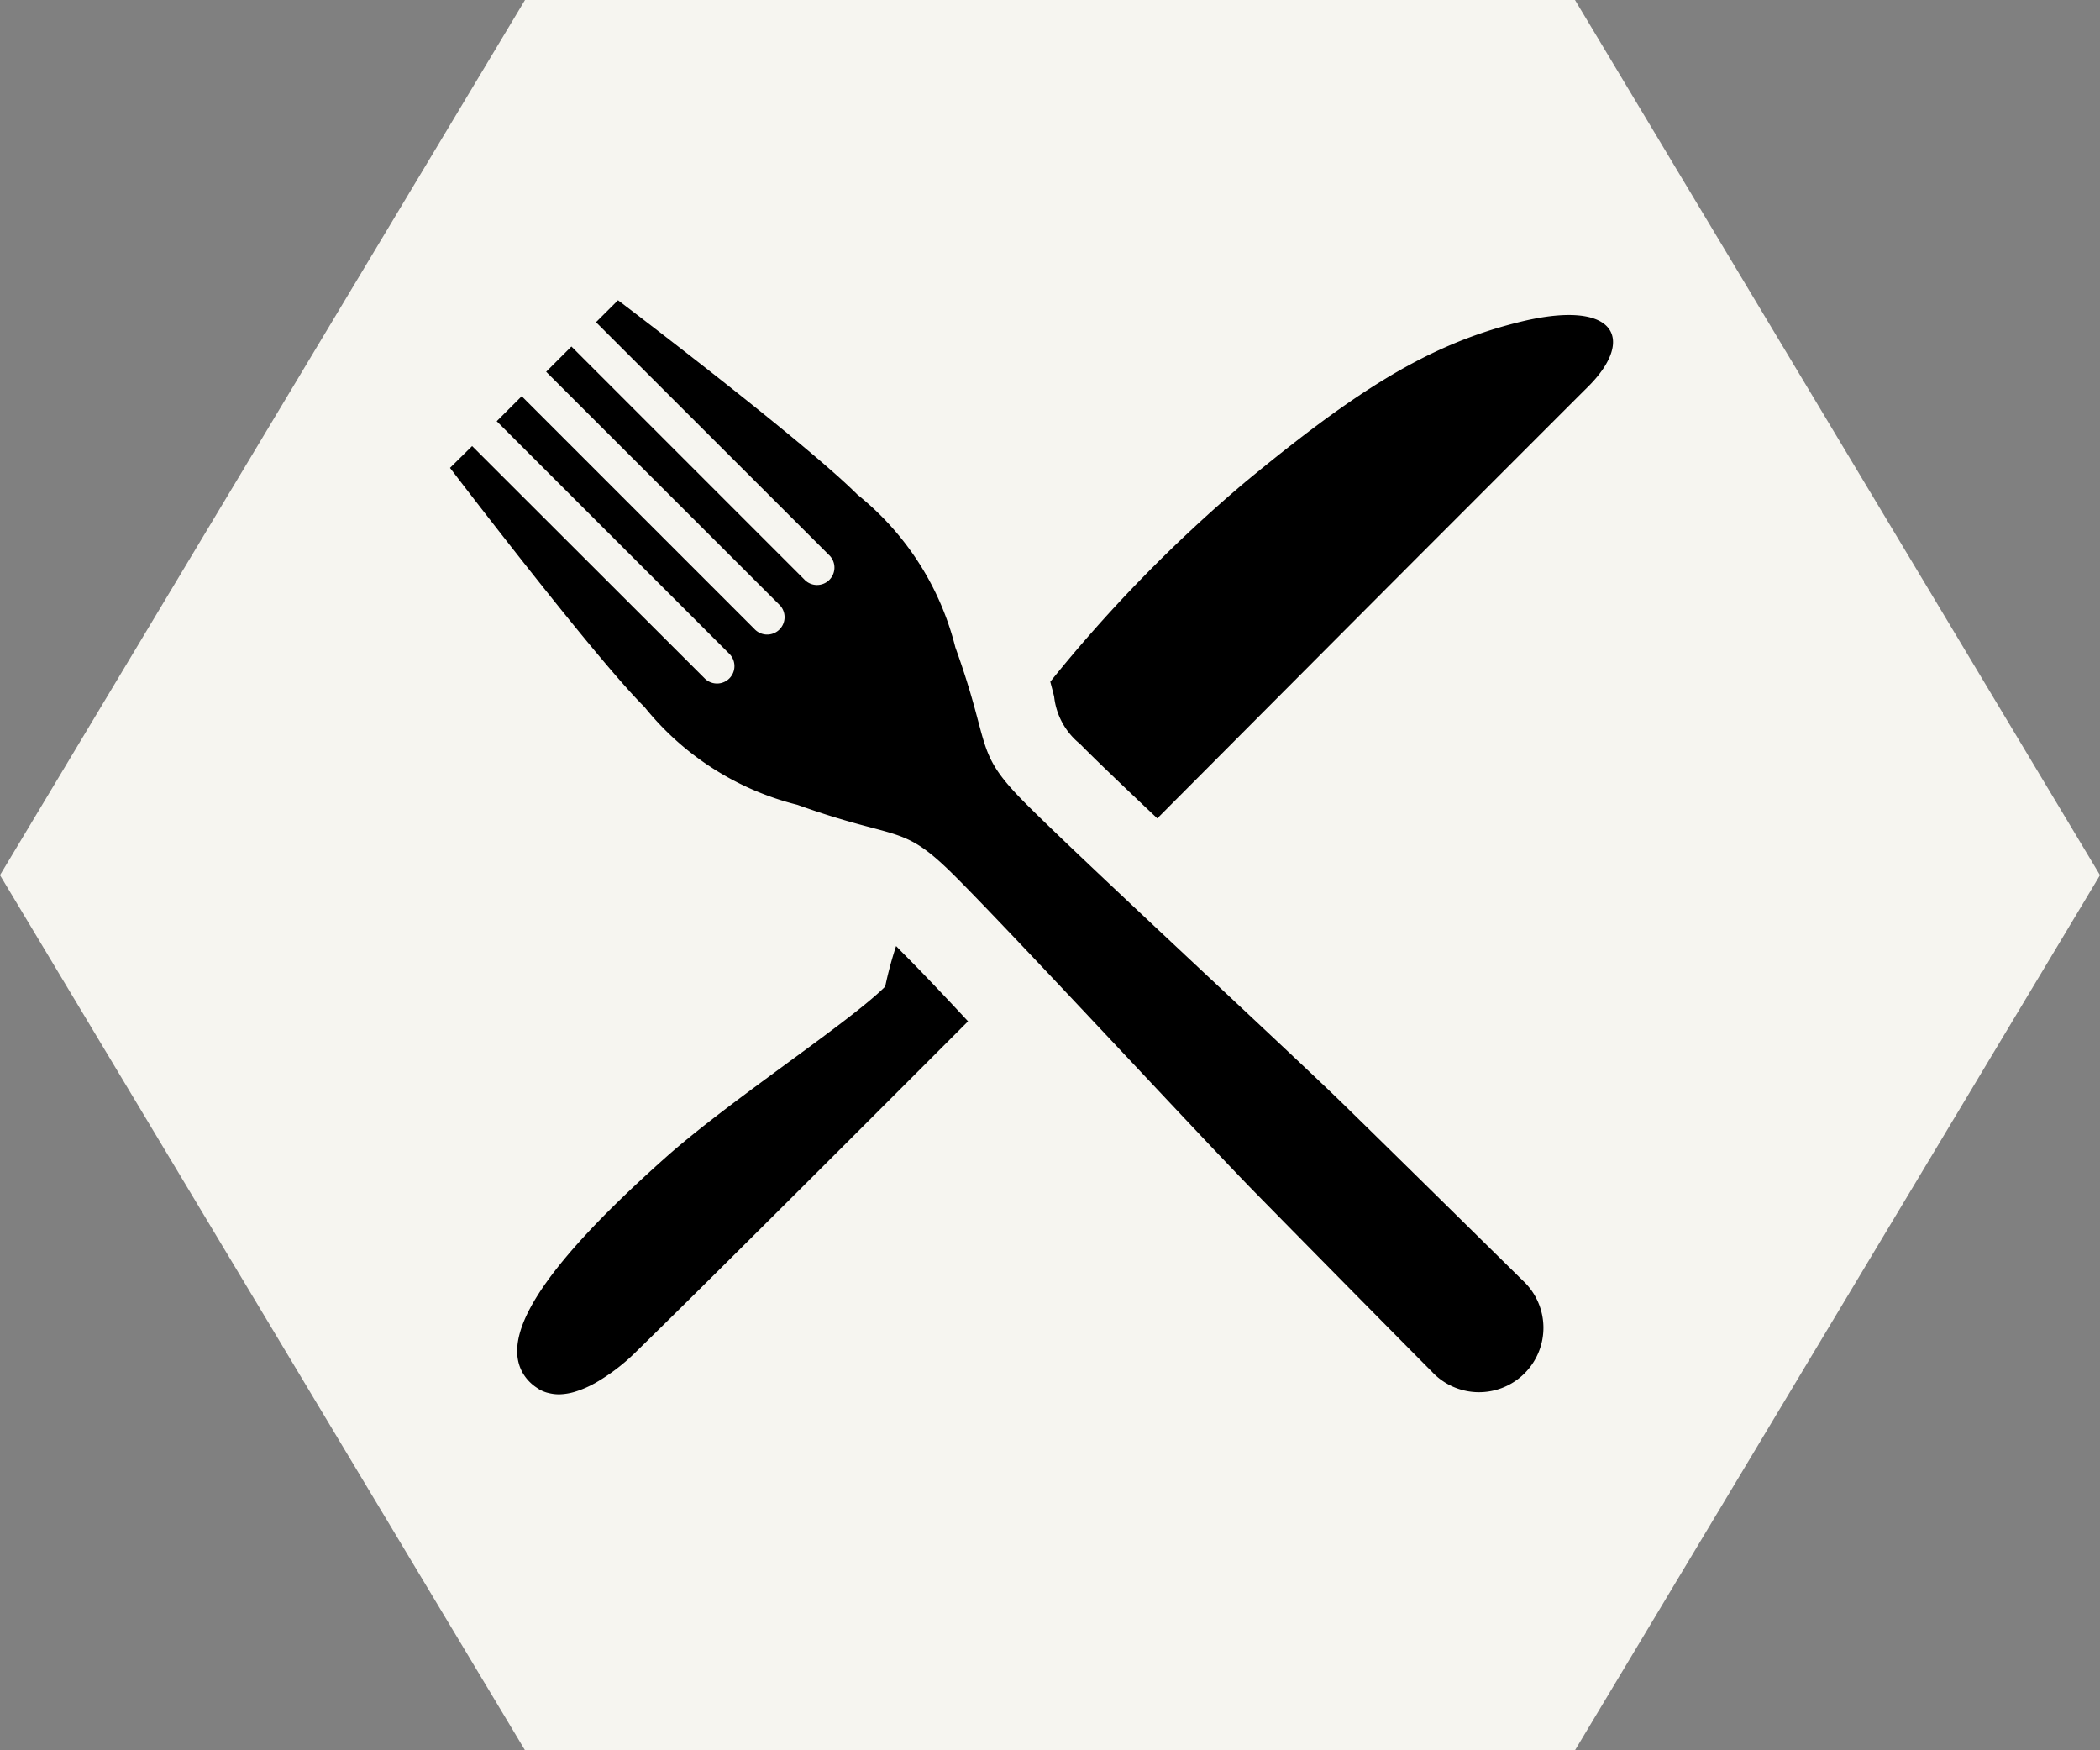 <svg id="icon" xmlns="http://www.w3.org/2000/svg" width="42" height="35" viewBox="0 0 42 35">
  <rect x="0" y="0" width="42" height="35" fill="#808080" stroke="none"/>
  <path id="多角形_5" data-name="多角形 5" d="M31.5,0,42,17.5,31.5,35h-21L0,17.5,10.5,0Z" fill="#f6f5f0"/>
  <g id="フォークとナイフのレストランのアイコン素材_1" data-name="フォークとナイフのレストランのアイコン素材 1" transform="translate(9 6)">
    <path id="パス_3120" data-name="パス 3120" d="M17.862,31.131c-1.112-1.085-5.48-5.116-6.429-6.089S10.82,23.975,10.107,22a5.683,5.683,0,0,0-1.958-3.053c-1.081-1.08-4.789-3.887-4.789-3.887l-.44.439,4.654,4.649a.348.348,0,1,1-.492.491L2.443,16l-.01-.01h0l-.005-.005-.5.5h0l-.005.005,4.654,4.649a.348.348,0,1,1-.492.491L1.434,16.979l-.5.5L5.587,22.13a.348.348,0,0,1-.493.492L.455,17.988l-.01-.01h0l-.005,0L0,18.412s2.9,3.8,3.891,4.783a5.691,5.691,0,0,0,3.057,1.955c1.982.712,2.074.377,3.049,1.325s5.01,5.311,6.1,6.422,3.238,3.286,3.536,3.583a1.288,1.288,0,1,0,1.821-1.819C21.152,34.365,18.974,32.216,17.862,31.131Z" transform="translate(0 -15.056)"/>
    <path id="パス_3121" data-name="パス 3121" d="M37.793,296l-.106-.11v0l-.006-.006a7.418,7.418,0,0,0-.218.81c-.716.716-3.111,2.278-4.394,3.42-2.607,2.321-3.272,3.6-2.849,4.317a.878.878,0,0,0,.278.287c.016.011.032.022.048.032a.742.742,0,0,0,.149.063l.053.013a.837.837,0,0,0,.181.022h0l.021,0a1.181,1.181,0,0,0,.3-.049l.053-.017a2.022,2.022,0,0,0,.339-.149l.012-.006a3.961,3.961,0,0,0,.835-.638c1.3-1.27,3.884-3.85,6.631-6.6C38.574,296.8,38.1,296.305,37.793,296Z" transform="translate(-28.759 -282.966)"/>
    <path id="パス_3122" data-name="パス 3122" d="M269,21.921c-1.774.45-3.2,1.354-5.415,3.181a29.052,29.052,0,0,0-3.9,3.994c.027.108.054.2.077.3a1.411,1.411,0,0,0,.514.941c.269.275.847.83,1.549,1.492,2.234-2.241,4.267-4.283,5.459-5.476,1.092-1.092,2.664-2.667,3.171-3.171C271.405,22.223,270.979,21.41,269,21.921Z" transform="translate(-247.679 -21.464)"/>
  </g>
</svg>
